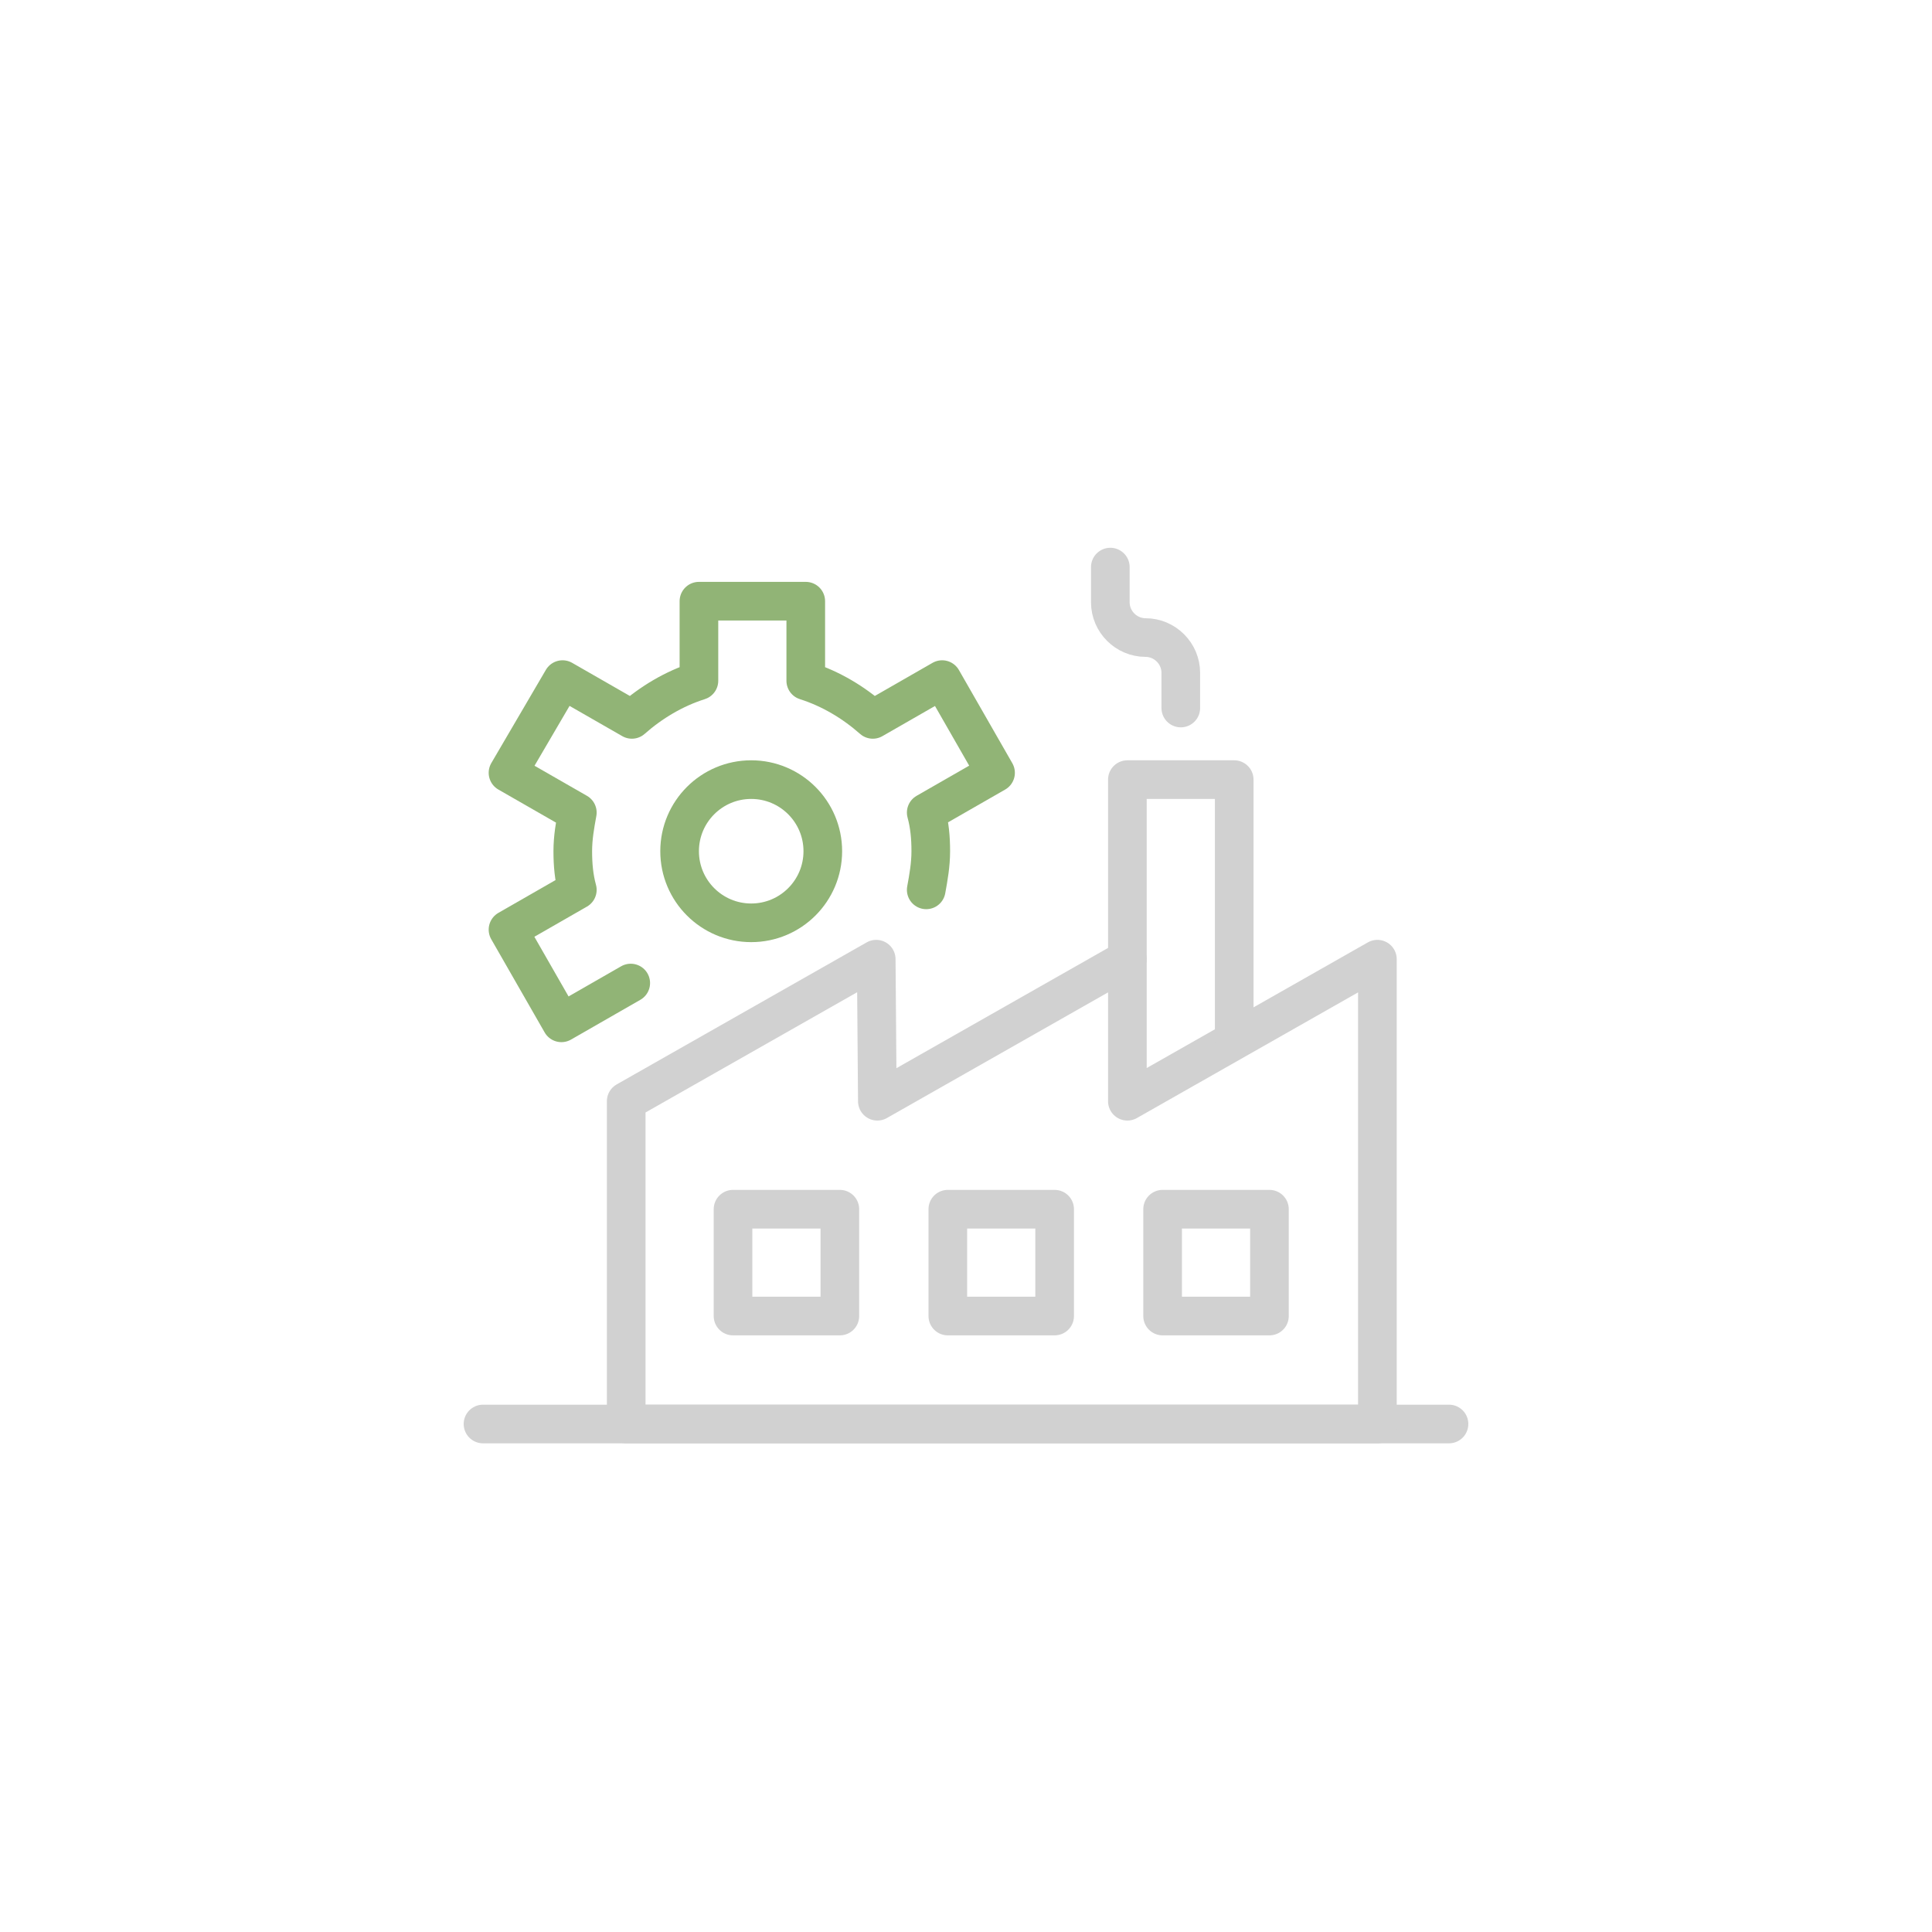 <?xml version="1.0" encoding="UTF-8"?>
<svg xmlns="http://www.w3.org/2000/svg" xmlns:xlink="http://www.w3.org/1999/xlink" version="1.1" id="b" x="0px" y="0px" viewBox="0 0 170 170" style="enable-background:new 0 0 170 170;" xml:space="preserve">
<style type="text/css">
	.st0{fill:none;stroke:#91B476;stroke-width:3.4;stroke-linecap:round;stroke-linejoin:round;}
	.st1{fill:none;stroke:#D1D1D1;stroke-width:3.4;stroke-linecap:round;stroke-linejoin:round;}
</style>
<path class="st0" d="M81.5,78.3c0.2-1.1,0.4-2.2,0.4-3.4c0-1.2-0.1-2.3-0.4-3.4l6.1-3.5l-4.7-8.2l-6.1,3.5c-1.7-1.5-3.7-2.7-5.9-3.4  v-7h-9.4v7c-2.2,0.7-4.2,1.9-5.9,3.4l-6.1-3.5L44.7,68l6.1,3.5c-0.2,1.1-0.4,2.2-0.4,3.4c0,1.2,0.1,2.3,0.4,3.4l-6.1,3.5l4.7,8.2  l6.1-3.5"></path>
<line class="st1" x1="42.5" y1="125.3" x2="127.5" y2="125.3"></line>
<polygon class="st1" points="121.2,125.3 55.1,125.3 55.1,96.9 77.1,84.4 77.2,96.9 99.2,84.4 99.2,96.9 121.2,84.4 "></polygon>
<polyline class="st1" points="108.6,91.5 108.6,68.6 99.2,68.6 99.2,84.4 "></polyline>
<path class="st1" d="M103.9,62.3v-3.1c0-1.7-1.4-3.1-3.1-3.1l0,0c-1.7,0-3.1-1.4-3.1-3.1v-3.1"></path>
<rect x="64.5" y="106.4" class="st1" width="9.4" height="9.4"></rect>
<rect x="102.3" y="106.4" class="st1" width="9.4" height="9.4"></rect>
<rect x="83.4" y="106.4" class="st1" width="9.4" height="9.4"></rect>
<circle class="st0" cx="66.1" cy="74.9" r="6.3"></circle>
</svg>
